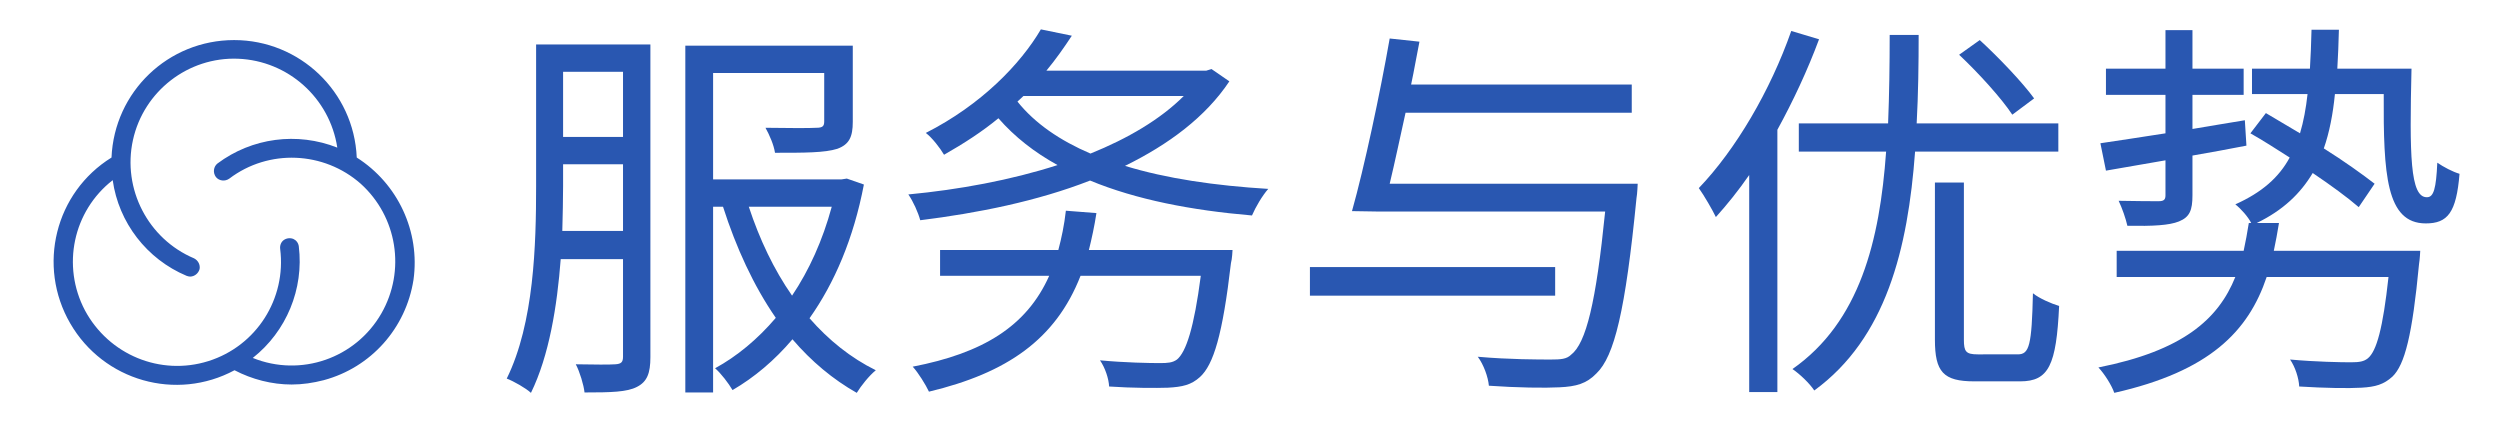 <?xml version="1.0" encoding="utf-8"?>
<!-- Generator: Adobe Illustrator 19.0.0, SVG Export Plug-In . SVG Version: 6.00 Build 0)  -->
<svg version="1.1" id="图层_1" xmlns="http://www.w3.org/2000/svg" xmlns:xlink="http://www.w3.org/1999/xlink" x="0px" y="0px"
	 viewBox="14 196 630 110" style="enable-background:new 14 196 630 110;" xml:space="preserve">
<style type="text/css">
	.st0{fill:#2957B1;}
</style>
<g id="XMLID_2_">
</g>
<g id="XMLID_29_">
</g>
<g id="XMLID_30_">
</g>
<g id="XMLID_31_">
</g>
<g id="XMLID_32_">
</g>
<g id="XMLID_33_">
</g>
<g id="XMLID_34_">
</g>
<g id="XMLID_35_">
</g>
<g id="XMLID_36_">
</g>
<g id="XMLID_37_">
</g>
<g id="XMLID_38_">
</g>
<g id="XMLID_39_">
</g>
<g id="XMLID_40_">
</g>
<g id="XMLID_41_">
</g>
<g id="XMLID_42_">
</g>
<g>
	<path class="st0" d="M177.9,286c0,4-0.8,6.2-3.4,7.5c-2.5,1.3-6.5,1.4-13.2,1.4c-0.2-1.9-1.2-5.2-2.2-7.1c4.6,0.1,8.8,0.1,10,0
		c1.4-0.1,1.9-0.5,1.9-1.9v-24.6h-15.7c-0.9,11.8-2.9,24.3-7.5,33.7c-1.3-1.2-4.3-2.9-6.1-3.6c6.9-14,7.4-33.8,7.4-48.5v-35.7h28.8
		V286z M171,254.2v-16.8h-15.1v5.5c0,3.4-0.1,7.3-0.2,11.3H171z M155.9,214.1v16.4H171v-16.4H155.9z M231.7,242.5
		c-2.6,13.6-7.4,24.8-13.7,33.7c4.8,5.5,10.4,10,16.7,13.1c-1.7,1.4-3.7,3.9-4.8,5.7c-6-3.4-11.4-7.9-16.2-13.5
		c-4.5,5.3-9.6,9.6-15.1,12.8c-1-1.7-2.9-4.2-4.4-5.5c5.5-3,10.7-7.3,15.3-12.7c-5.6-8.1-10-17.7-13.3-28h-2.5v46.8h-7v-87.4h42.2
		v19.2c0,3.8-0.9,5.7-3.9,6.8c-3.2,1-8.2,1-15.7,1c-0.3-2-1.4-4.5-2.4-6.3c6.1,0.1,11.3,0.1,12.8,0c1.6,0,2-0.4,2-1.6v-12.2h-28
		v26.8h32.4l1.3-0.2L231.7,242.5z M202.7,248.1c2.7,8.2,6.3,15.8,10.9,22.4c4.3-6.4,7.7-13.9,10-22.4H202.7z"/>
	<path class="st0" d="M323.8,216.5c-6,9-15.3,15.9-26.3,21.3c10.4,3.2,22.8,5,36.1,5.8c-1.5,1.7-3.2,4.6-4.1,6.7
		c-15.3-1.3-29.2-4-40.8-8.8c-13.3,5.2-28.3,8.2-42.8,10c-0.5-1.9-1.8-4.8-3-6.5c12.7-1.2,25.8-3.6,37.6-7.4
		c-5.8-3.2-10.8-7.1-14.9-11.8c-4,3.3-8.6,6.3-13.7,9.2c-1-1.7-3-4.3-4.6-5.5c14-7.1,23.9-17.4,29-26.1l7.8,1.6
		c-1.9,2.9-4,5.9-6.4,8.8H318l1.3-0.4L323.8,216.5z M324.6,259c0,0-0.1,2.3-0.4,3.3c-2.1,18.1-4.4,25.6-7.8,28.7
		c-2.2,2-4.4,2.5-8.1,2.7c-2.9,0.1-8.9,0.1-14.8-0.3c-0.1-2-1-4.7-2.3-6.6c6.3,0.6,12.6,0.7,15.1,0.7c2,0,3.2-0.1,4.3-0.9
		c2.3-1.9,4.3-8,6-21.1h-30.3c-6.3,16.1-18.6,24.5-38.2,29.2c-0.8-1.7-2.7-4.8-4.1-6.3c17.6-3.4,28.7-10.1,34.4-22.9h-27.5V259h29.8
		c0.8-3,1.5-6.3,1.9-9.9l7.7,0.6c-0.5,3.3-1.2,6.5-1.9,9.3H324.6z M270.4,221.6c4.4,5.5,10.7,9.8,18.4,13.1
		c9.4-3.8,17.6-8.6,23.5-14.5h-40.4L270.4,221.6z"/>
	<path class="st0" d="M405.9,270.5h-61.8v-7.2h61.8V270.5z M426.7,242.3c0,0-0.1,2.6-0.3,3.6c-2.8,28.5-5.6,39.9-10.1,44.2
		c-2.5,2.6-5.1,3.3-9.3,3.5c-3.6,0.2-10.8,0.1-17.8-0.4c-0.2-2.2-1.3-5.3-2.8-7.3c7.8,0.7,15.5,0.7,18.4,0.7c2.5,0,4-0.1,5.1-1.2
		c3.8-2.9,6.3-13.2,8.6-36.1h-57.6l-6.2-0.1c3.1-11,7.1-29.8,9.5-43.5l7.5,0.8c-0.7,3.4-1.3,7.1-2.1,10.8h55.6v7.1h-57
		c-1.4,6.3-2.7,12.5-4,17.9H426.7z"/>
	<path class="st0" d="M472.4,205.9c-2.9,7.8-6.5,15.5-10.5,22.8v66.1h-7.1v-54.7c-2.7,3.9-5.6,7.5-8.4,10.6c-0.8-1.7-3-5.5-4.3-7.3
		c9.3-9.7,18-24.5,23.3-39.6L472.4,205.9z M496.6,234.2c-1.8,24.5-7.3,47-25.4,60.2c-1.2-1.8-3.6-4.1-5.5-5.4
		c17-11.9,22-32.4,23.6-54.8h-22v-7.1h22.5c0.3-7.4,0.4-14.9,0.4-22.3h7.3c0,7.4-0.1,14.9-0.5,22.3h35.7v7.1H496.6z M522.5,285.3
		c2.9,0,3.5-2.3,3.8-15.4c1.6,1.3,4.6,2.6,6.6,3.2c-0.7,14.9-2.6,19-9.8,19h-11.6c-7.8,0-9.9-2.4-9.9-10.5V242h7.3v39.6
		c0,3,0.5,3.7,3.5,3.7H522.5z M521.1,224.9c-2.7-4.1-8.5-10.5-13.4-15.1l5.2-3.7c4.8,4.4,10.8,10.7,13.7,14.7L521.1,224.9z"/>
	<path class="st0" d="M621.7,213.3c-0.5,21.6-0.4,32.5,3.9,32.4c1.7,0,2.3-2.2,2.6-8.7c1.6,1.1,3.9,2.3,5.6,2.8
		c-0.8,9.8-3,12.5-8.5,12.5c-10,0-10.7-12.4-10.6-32.6h-12.3c-0.5,5.1-1.4,9.7-2.8,13.7c5.1,3.2,9.7,6.5,12.8,8.9l-4,5.9
		c-2.9-2.5-7-5.5-11.6-8.6c-3.1,5.2-7.5,9.4-14.1,12.6h5.6c-0.4,2.4-0.8,4.7-1.3,7h36.9c0,0-0.1,2.2-0.3,3.3
		c-1.7,18-3.6,25.4-6.7,28.4c-2.2,2-4.3,2.6-7.8,2.8c-3.2,0.2-9.3,0.1-15.7-0.3c-0.1-2.1-1-4.9-2.3-6.8c6.5,0.6,13,0.7,15.3,0.7
		c2.2,0,3.3-0.2,4.3-1c2.2-1.8,3.8-7.6,5.2-20.5h-30.7c-4.6,13.7-14.4,23.8-38.4,29.2c-0.7-2-2.5-4.8-4-6.4
		c21.2-4.2,30.2-12.1,34.5-22.8h-29.9v-6.6h32c0.5-2.3,0.9-4.5,1.3-7h0.6c-0.8-1.6-2.6-3.6-4-4.7c6.7-3,11-6.8,13.7-11.8
		c-3.3-2.1-6.7-4.3-9.9-6.1l3.9-5.1c2.7,1.6,5.6,3.3,8.6,5.1c0.9-3,1.5-6.3,1.9-9.9h-14v-6.4h14.6c0.2-3,0.3-6.3,0.4-9.8h6.9
		c-0.1,3.4-0.2,6.8-0.4,9.8H621.7z M543.3,232.1c4.5-0.7,10.2-1.5,16.4-2.5v-9.7h-15v-6.6h15v-9.7h6.8v9.7h12.9v6.6h-12.9v8.6
		c4.3-0.7,8.8-1.5,13.2-2.2l0.4,6.4c-4.5,0.9-9.1,1.7-13.6,2.5v10c0,3.8-0.7,5.5-3.4,6.6c-2.5,1-6.5,1.2-13,1.1
		c-0.4-1.8-1.3-4.4-2.2-6.3c4.6,0.1,8.9,0.1,10.1,0.1c1.3,0,1.7-0.4,1.7-1.5v-8.8l-15,2.6L543.3,232.1z"/>
</g>
<g>
	<g>
		<path class="st0" d="M103.9,235.7c-0.7-16.6-14.4-29.6-30.9-29.6c-16.6,0-30.2,13-30.9,29.6c-14.2,8.8-18.8,27.3-10.4,41.8
			c8.4,14.5,26.7,19.7,41.4,11.8c4.4,2.3,9.4,3.6,14.4,3.6c2.7,0,5.4-0.4,8.1-1.1c11.9-3.2,20.7-13.1,22.6-25.3
			C119.9,254.4,114.3,242.3,103.9,235.7L103.9,235.7z M110.1,275c-6.5,11.3-20.3,16.1-32.4,11.2c8.5-6.7,12.9-17.4,11.6-28.1
			c-0.1-0.9-0.7-1.6-1.4-1.9c-0.8-0.3-1.7-0.2-2.4,0.3c-0.7,0.5-1,1.4-0.9,2.2c1.6,12.6-6,24.5-18.1,28.3
			c-12.1,3.8-25.1-1.6-31.1-12.8c-5.9-11.2-3-25,7-32.8c1.5,10.7,8.6,19.9,18.6,24.1c0.3,0.1,0.6,0.2,0.9,0.2c1.1,0,2.1-0.8,2.4-1.9
			c0.2-1.1-0.4-2.2-1.4-2.7c-11.6-4.9-18.1-17.5-15.4-29.8c2.7-12.3,13.9-21,26.5-20.5c12.6,0.5,23.1,9.9,25,22.4
			c-10.1-4-21.5-2.5-30.2,4c-1,0.8-1.2,2.3-0.4,3.4c0.8,1,2.3,1.2,3.4,0.4c9.9-7.5,23.8-6.9,33.1,1.3
			C114.1,250.6,116.3,264.2,110.1,275L110.1,275z M110.1,275"/>
	</g>
</g>
</svg>
